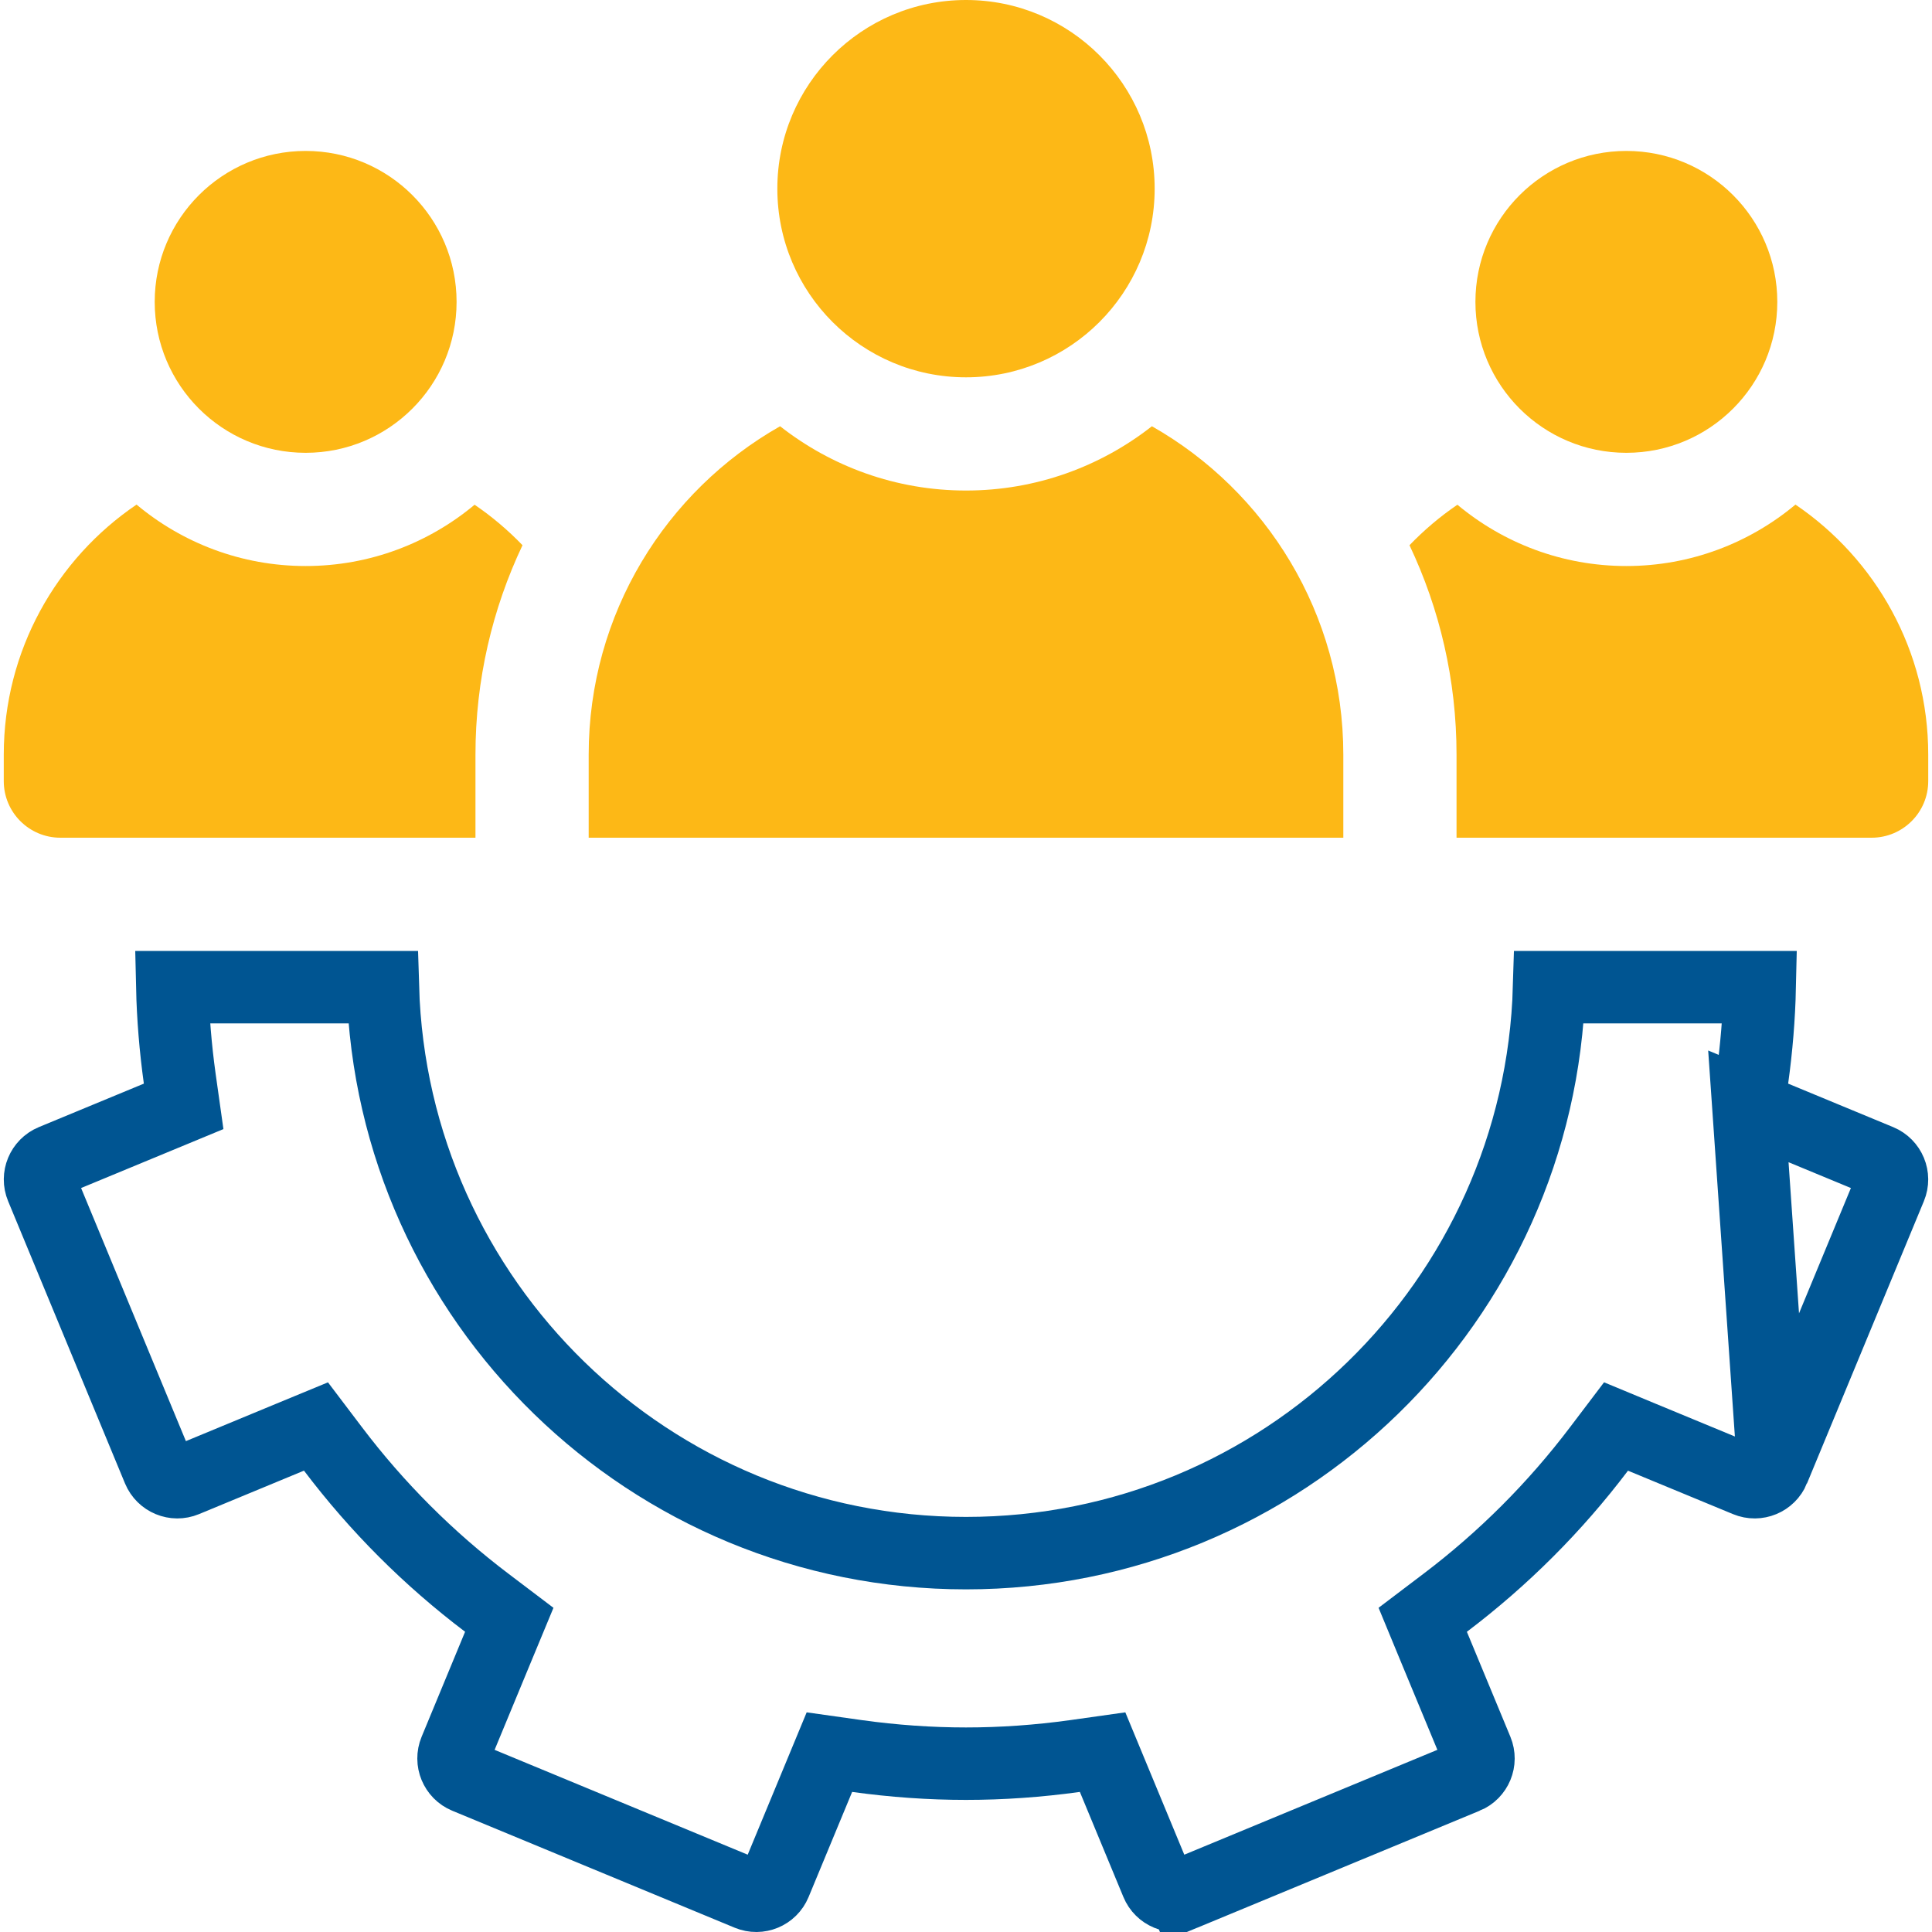 <?xml version="1.0" encoding="UTF-8"?>
<svg xmlns="http://www.w3.org/2000/svg" width="40" height="40" viewBox="0 0 40 40" fill="none">
  <g clip-path="url(#clip0_6825_3208)">
    <path d="M20 7.812C22.157 7.812 23.906 6.064 23.906 3.906C23.906 1.749 22.157 0 20 0C17.843 0 16.094 1.749 16.094 3.906C16.094 6.064 17.843 7.812 20 7.812Z" fill="#FDB816"></path>
    <path d="M33.672 9.375C35.398 9.375 36.797 7.976 36.797 6.25C36.797 4.524 35.398 3.125 33.672 3.125C31.946 3.125 30.547 4.524 30.547 6.25C30.547 7.976 31.946 9.375 33.672 9.375Z" fill="#FDB816"></path>
    <path d="M37.173 10.447C36.224 11.24 35.003 11.719 33.672 11.719C32.342 11.719 31.123 11.242 30.174 10.45C29.814 10.694 29.483 10.976 29.182 11.288C29.806 12.604 30.156 14.074 30.156 15.625V17.344H38.75C39.397 17.344 39.922 16.819 39.922 16.172V15.625C39.922 13.471 38.831 11.571 37.173 10.447Z" fill="#FDB816"></path>
    <path d="M6.328 9.375C8.054 9.375 9.453 7.976 9.453 6.25C9.453 4.524 8.054 3.125 6.328 3.125C4.602 3.125 3.203 4.524 3.203 6.25C3.203 7.976 4.602 9.375 6.328 9.375Z" fill="#FDB816"></path>
    <path d="M2.827 10.447C3.776 11.24 4.997 11.719 6.328 11.719C7.657 11.719 8.877 11.242 9.826 10.45C10.185 10.694 10.517 10.976 10.818 11.288C10.194 12.604 9.844 14.074 9.844 15.625V17.344H1.25C0.603 17.344 0.078 16.819 0.078 16.172V15.625C0.078 13.471 1.168 11.571 2.827 10.447Z" fill="#FDB816"></path>
    <path d="M23.849 8.825C22.787 9.658 21.451 10.156 20 10.156C18.549 10.156 17.213 9.658 16.151 8.825C13.784 10.168 12.188 12.71 12.188 15.625V17.344H27.812V15.625C27.812 12.71 26.215 10.168 23.849 8.825Z" fill="#FDB816"></path>
    <path d="M36.198 22.906L36.279 22.331C36.367 21.697 36.419 21.063 36.433 20.438H32.073C31.883 26.942 26.55 32.156 20 32.156C13.45 32.156 8.117 26.942 7.927 20.438H3.567C3.581 21.063 3.633 21.697 3.721 22.331L3.802 22.906L3.266 23.128L1.09 24.029L1.09 24.029C0.874 24.119 0.771 24.366 0.861 24.582C0.861 24.582 0.861 24.582 0.861 24.582L3.281 30.426L3.281 30.426C3.371 30.642 3.618 30.745 3.834 30.655C3.834 30.655 3.834 30.655 3.834 30.655L6.007 29.755L6.542 29.534L6.892 29.996C7.806 31.204 8.874 32.272 10.082 33.186L10.544 33.536L10.322 34.071L9.422 36.245C9.422 36.245 9.422 36.245 9.422 36.245C9.333 36.46 9.435 36.707 9.65 36.796L9.65 36.796L15.497 39.218C15.497 39.218 15.497 39.218 15.497 39.218C15.712 39.307 15.959 39.205 16.048 38.989L16.048 38.989L16.95 36.812L17.172 36.276L17.746 36.357C18.503 36.462 19.258 36.515 20 36.515C20.742 36.515 21.497 36.462 22.254 36.357L22.828 36.276L23.05 36.812L23.952 38.989L23.952 38.989C24.041 39.205 24.288 39.307 24.503 39.218L24.79 39.91L24.503 39.218L30.349 36.796L30.35 36.796C30.565 36.707 30.667 36.46 30.578 36.245L29.677 34.071L29.456 33.536L29.918 33.186C31.126 32.272 32.194 31.204 33.108 29.996L33.458 29.534L33.993 29.756L36.166 30.655C36.382 30.745 36.629 30.642 36.718 30.427L36.198 22.906ZM36.198 22.906L36.734 23.128L38.91 24.029C38.91 24.029 38.91 24.029 38.91 24.029C39.126 24.119 39.229 24.366 39.139 24.582C39.139 24.582 39.139 24.582 39.139 24.582L36.719 30.426L36.198 22.906Z" stroke="#005592" stroke-width="1.5"></path>
  </g>
  <defs>
    <clipPath id="clip0_6825_3208">
      <rect width="40" height="40" fill="white"></rect>
    </clipPath>
  </defs>
</svg>
